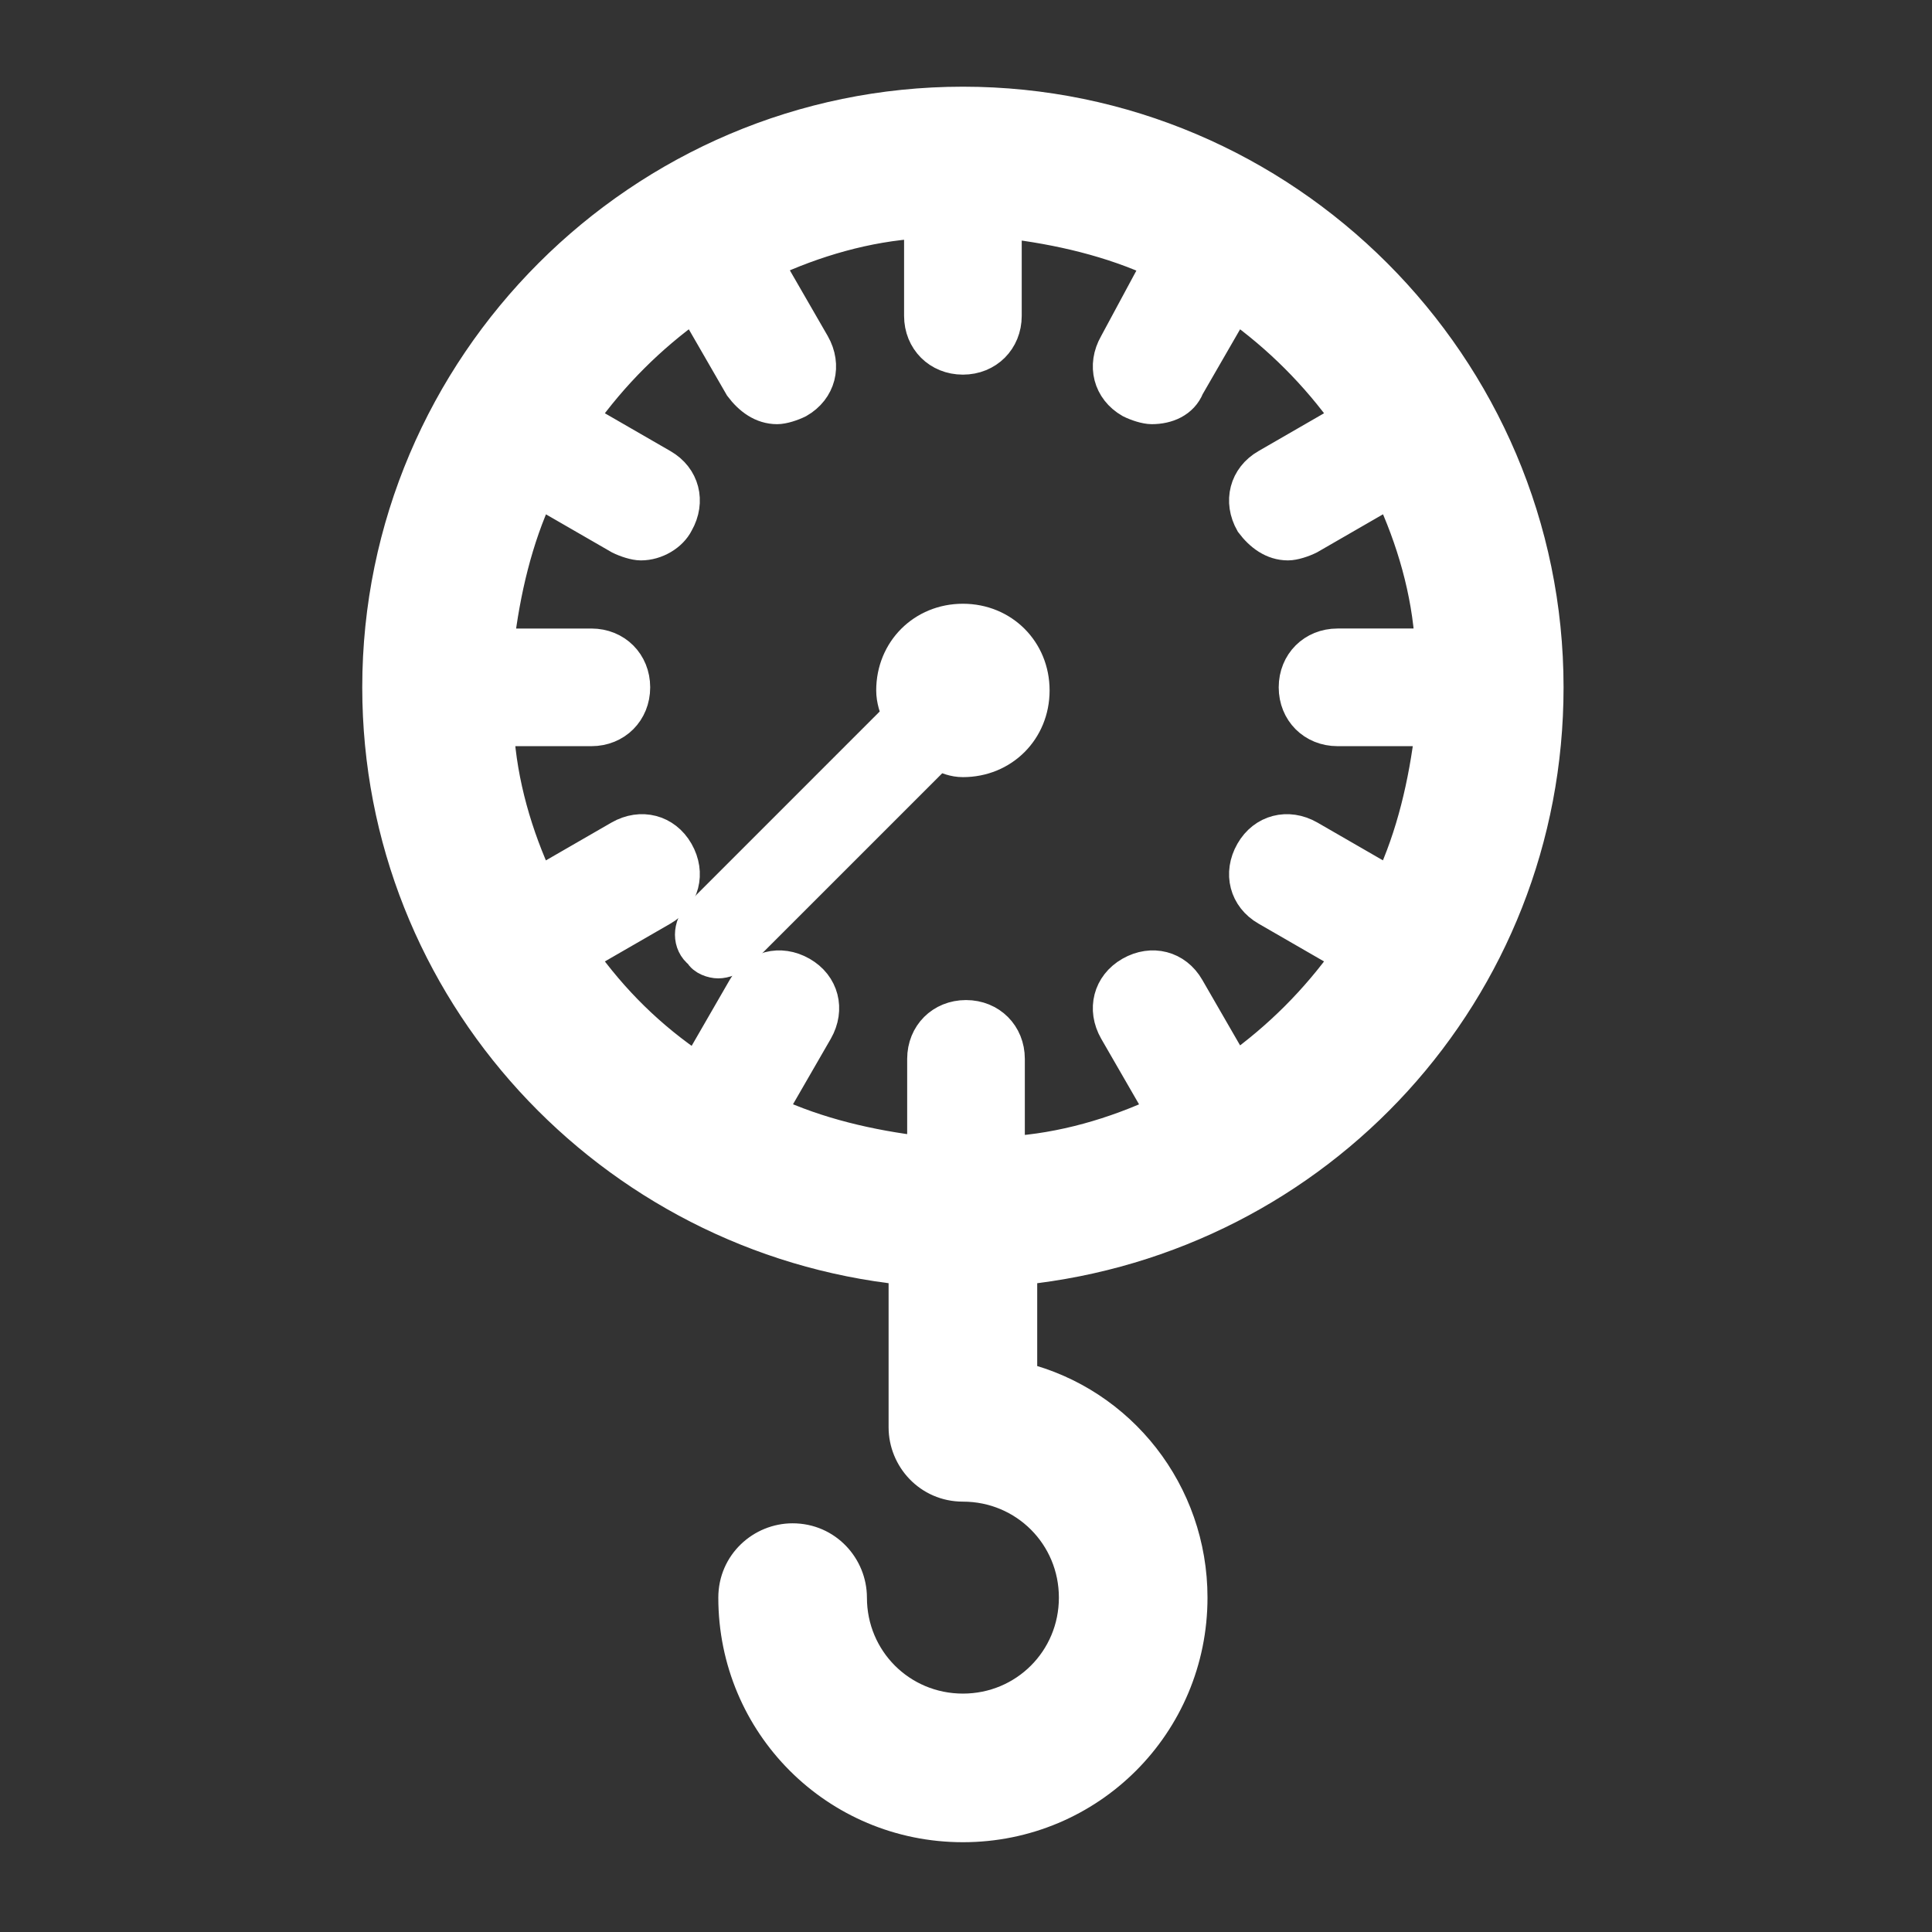<?xml version="1.0" encoding="utf-8"?>
<!-- Generator: Adobe Illustrator 23.0.3, SVG Export Plug-In . SVG Version: 6.00 Build 0)  -->
<svg version="1.1" id="Capa_1" xmlns="http://www.w3.org/2000/svg" xmlns:xlink="http://www.w3.org/1999/xlink" x="0px" y="0px"
	 viewBox="0 0 62.4 62.4" style="enable-background:new 0 0 62.4 62.4;" xml:space="preserve">
<rect x="0" y="0" width="62.4" height="62.4" fill="#333333" stroke="none"/>
<style type="text/css">
	.st0{fill:#FFFFFF;stroke:#FFFFFF;stroke-miterlimit:10;}
</style>
<g>
	<g>
		<g>
			<g>
				<path class="st0" d="M50,22.2c0-10.4-8.5-18.9-18.9-18.9s-18.9,8.5-18.9,18.9c0,9.8,7.5,17.8,17,18.8v5.1c0,1,0.8,1.9,1.9,1.9
					c2,0,3.6,1.6,3.6,3.6s-1.6,3.6-3.6,3.6s-3.6-1.6-3.6-3.6c0-1-0.8-1.9-1.9-1.9c-1,0-1.9,0.8-1.9,1.9c0,4.1,3.3,7.4,7.4,7.4
					s7.4-3.3,7.4-7.4c0-3.4-2.3-6.3-5.5-7.1V41C42.6,40,50,32,50,22.2L50,22.2z M18.8,30.9l2.6-1.5c0.7-0.4,0.9-1.2,0.5-1.9
					c-0.4-0.7-1.2-0.9-1.9-0.5l-2.6,1.5c-0.7-1.5-1.2-3.2-1.3-4.9h3c0.8,0,1.4-0.6,1.4-1.4s-0.6-1.4-1.4-1.4h-3
					c0.2-1.7,0.6-3.4,1.3-4.9l2.6,1.5c0.2,0.1,0.5,0.2,0.7,0.2c0.5,0,1-0.3,1.2-0.7c0.4-0.7,0.2-1.5-0.5-1.9l-2.6-1.5
					c1-1.4,2.2-2.6,3.6-3.6l1.5,2.6c0.3,0.4,0.7,0.7,1.2,0.7c0.2,0,0.5-0.1,0.7-0.2c0.7-0.4,0.9-1.2,0.5-1.9l-1.5-2.6
					c1.5-0.7,3.2-1.2,4.9-1.3v3c0,0.8,0.6,1.4,1.4,1.4s1.4-0.6,1.4-1.4v-3c1.7,0.2,3.4,0.6,4.9,1.3L36,11.1
					c-0.4,0.7-0.2,1.5,0.5,1.9c0.2,0.1,0.5,0.2,0.7,0.2c0.5,0,1-0.2,1.2-0.7l1.5-2.6c1.4,1,2.6,2.2,3.6,3.6L40.9,15
					c-0.7,0.4-0.9,1.2-0.5,1.9c0.3,0.4,0.7,0.7,1.2,0.7c0.2,0,0.5-0.1,0.7-0.2l2.6-1.5c0.7,1.5,1.2,3.2,1.3,4.9h-3
					c-0.8,0-1.4,0.6-1.4,1.4s0.6,1.4,1.4,1.4h3c-0.2,1.7-0.6,3.4-1.3,4.9L42.3,27c-0.7-0.4-1.5-0.2-1.9,0.5s-0.2,1.5,0.5,1.9
					l2.6,1.5c-1,1.4-2.2,2.6-3.6,3.6l-1.5-2.6c-0.4-0.7-1.2-0.9-1.9-0.5s-0.9,1.2-0.5,1.9l1.5,2.6c-1.5,0.7-3.2,1.2-4.9,1.3v-3
					c0-0.8-0.6-1.4-1.4-1.4s-1.4,0.6-1.4,1.4v3c-1.7-0.2-3.4-0.6-4.9-1.3l1.5-2.6c0.4-0.7,0.2-1.5-0.5-1.9s-1.5-0.2-1.9,0.5
					l-1.5,2.6C21,33.5,19.8,32.3,18.8,30.9L18.8,30.9z"/>
			</g>
		</g>
	</g>
	<path class="st0" d="M23.2,31.1c0.2,0,0.5-0.1,0.7-0.3l6.4-6.4c0.3,0.1,0.5,0.2,0.8,0.2c1.3,0,2.3-1,2.3-2.3s-1-2.3-2.3-2.3
		s-2.3,1-2.3,2.3c0,0.3,0.1,0.6,0.2,0.8l-6.4,6.4c-0.4,0.4-0.4,1,0,1.3C22.7,31,23,31.1,23.2,31.1L23.2,31.1z"/>
</g>
</svg>
